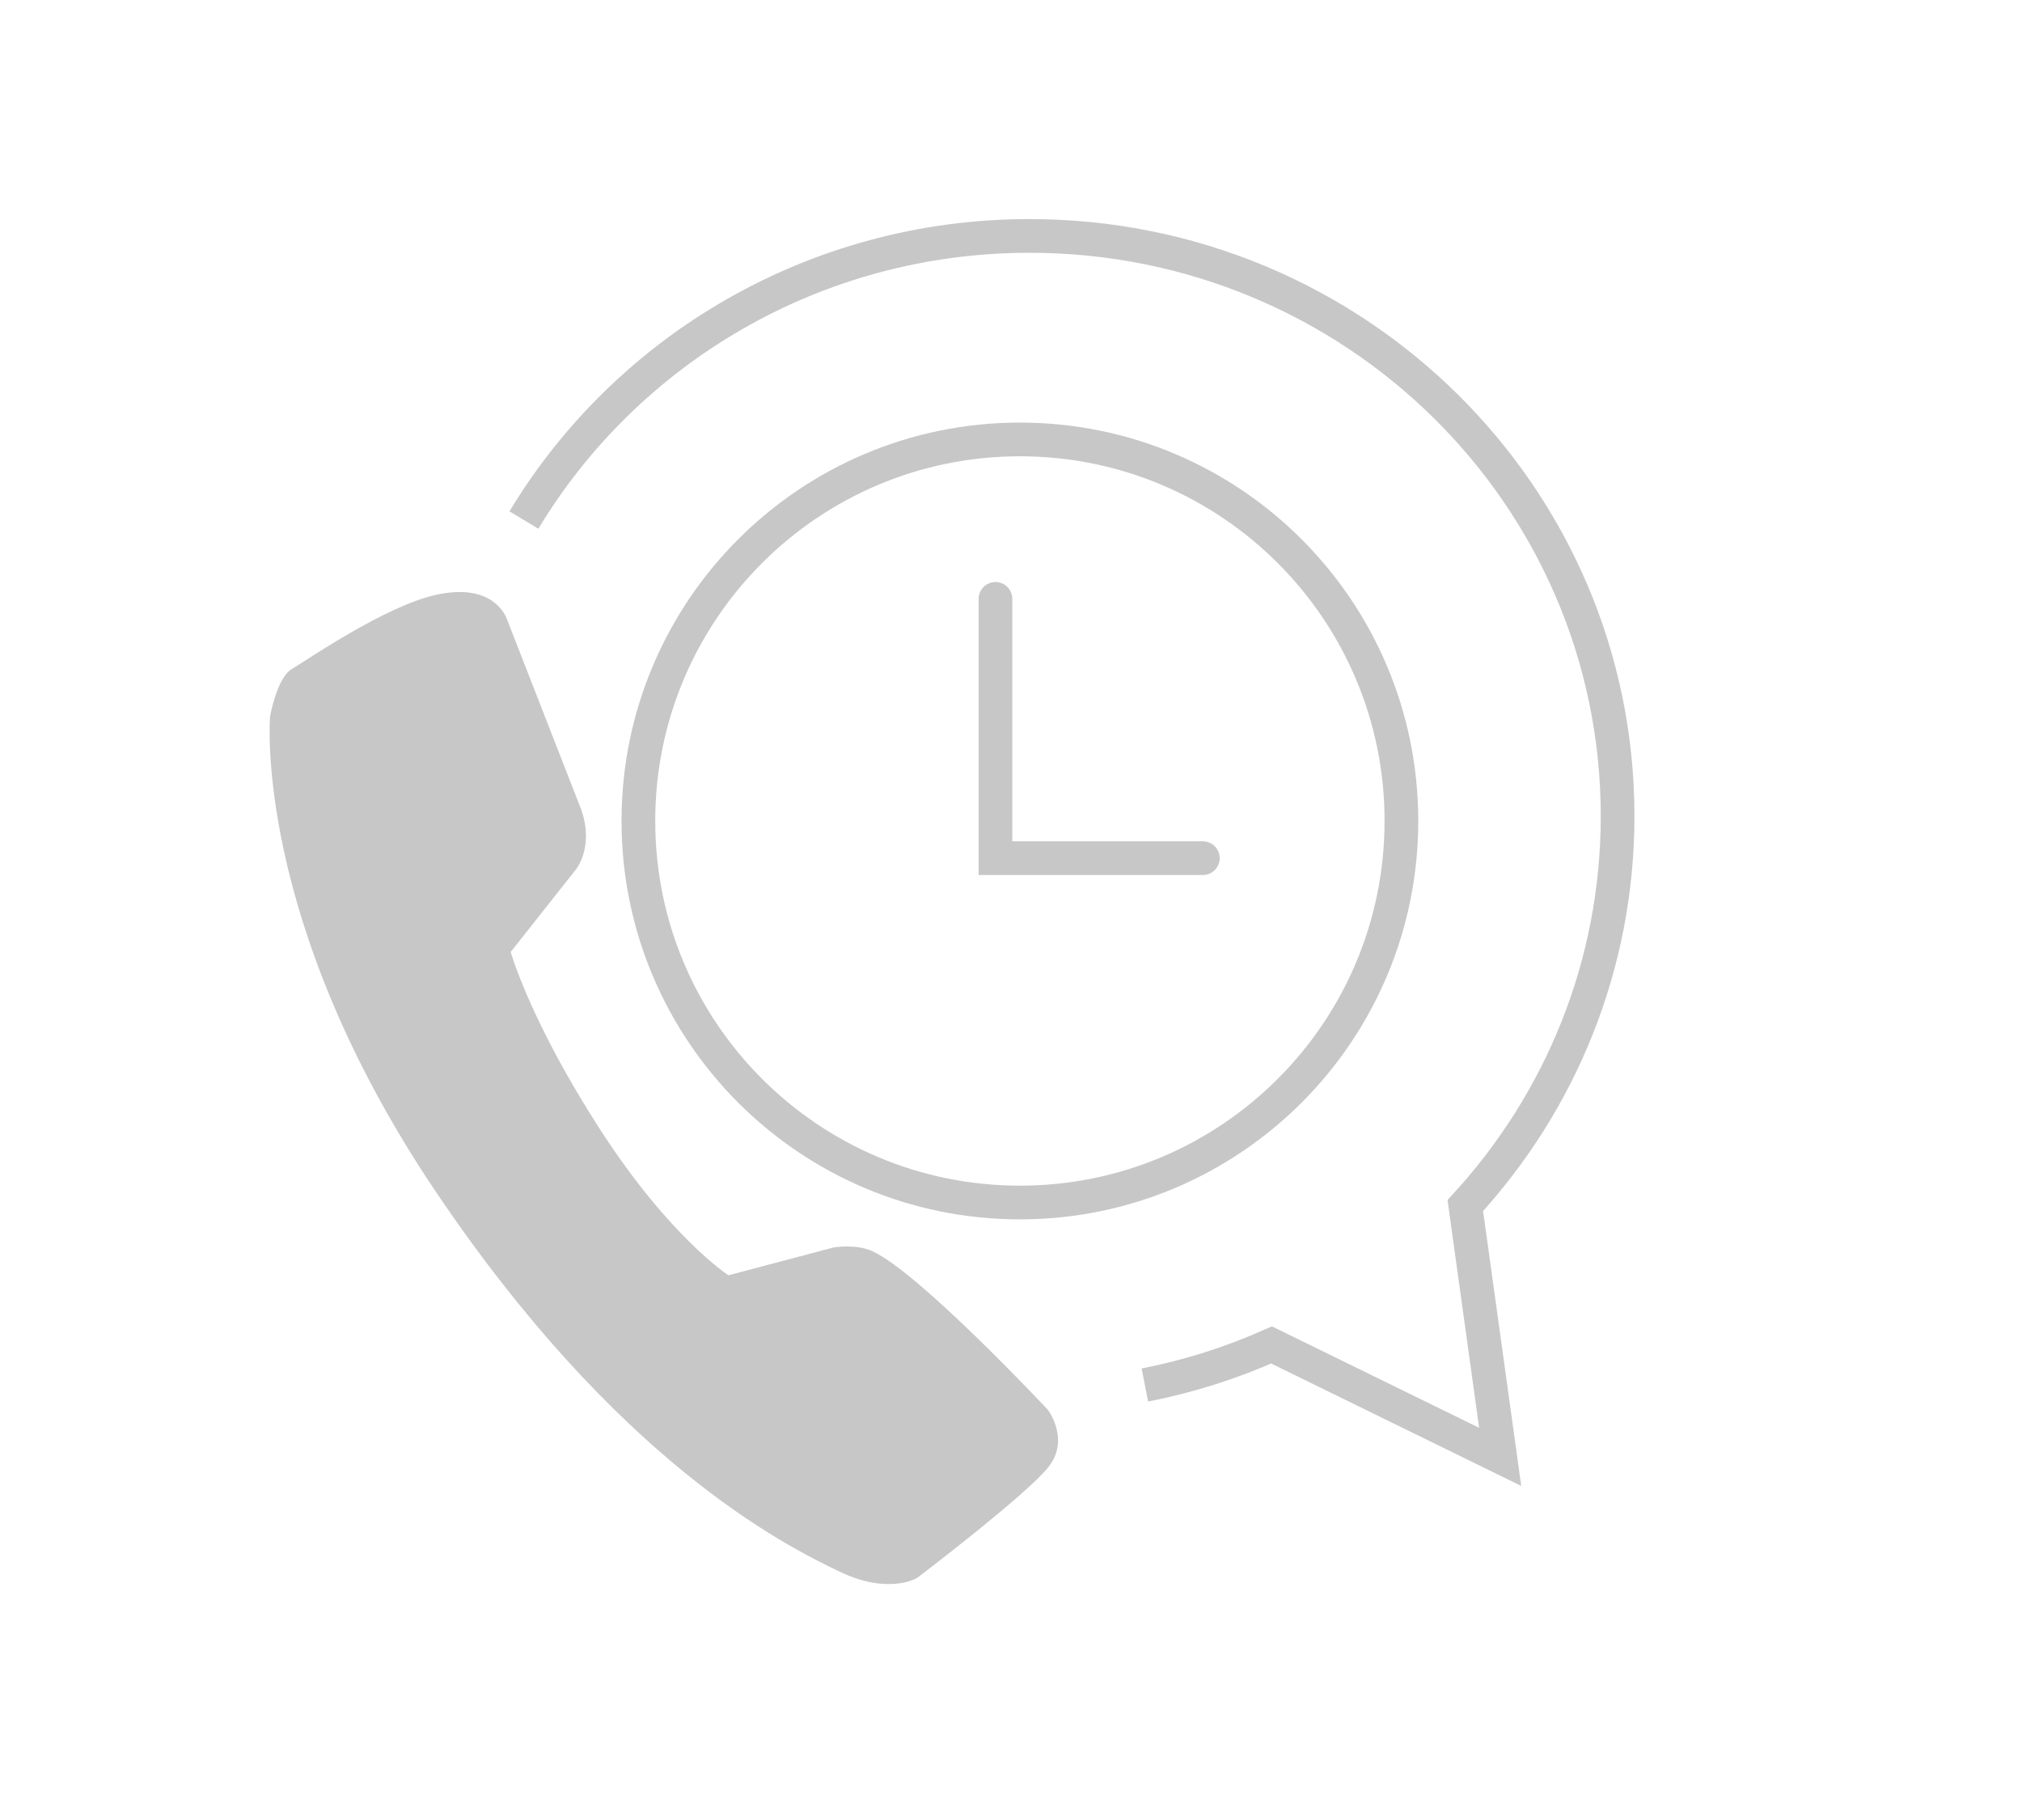 <svg xmlns="http://www.w3.org/2000/svg" fill="none" viewBox="0 0 60 54" height="54" width="60">
<path stroke-miterlimit="10" stroke="#C7C7C7" d="M15.547 15.43C18.586 10.383 24.168 7 30.55 7C40.188 7 48 14.707 48 24.214C48 28.663 46.289 32.714 43.481 35.769L44.516 43.226L37.732 39.905C36.542 40.435 35.283 40.837 33.972 41.093"></path>
<path stroke-miterlimit="10" stroke="#C7C7C7" d="M30.264 35.679C36.516 35.679 41.585 30.611 41.585 24.358C41.585 18.106 36.516 13.038 30.264 13.038C24.012 13.038 18.943 18.106 18.943 24.358C18.943 30.611 24.012 35.679 30.264 35.679Z"></path>
<path stroke-linecap="round" stroke-miterlimit="10" stroke="#C7C7C7" d="M29.539 17.769V25.462H35.692"></path>
<path fill="#C7C7C7" d="M15.048 18.385L17.217 23.944C17.217 23.944 17.663 24.93 17.111 25.77L15.154 28.245C15.154 28.245 15.725 30.287 17.804 33.507C19.884 36.726 21.617 37.838 21.617 37.838L24.737 37.012C24.737 37.012 25.393 36.896 25.893 37.126C27.303 37.777 31.092 41.827 31.092 41.827C31.092 41.827 31.757 42.697 31.12 43.516C30.484 44.334 27.22 46.814 27.22 46.814C27.22 46.814 26.388 47.331 24.938 46.642C23.237 45.835 18.293 43.337 12.893 35.3C7.493 27.263 8.014 21.255 8.014 21.255C8.014 21.255 8.216 20.115 8.65 19.857C9.084 19.599 11.428 17.978 12.947 17.647C14.465 17.317 14.932 18.08 15.05 18.385H15.048Z"></path>
</svg>
